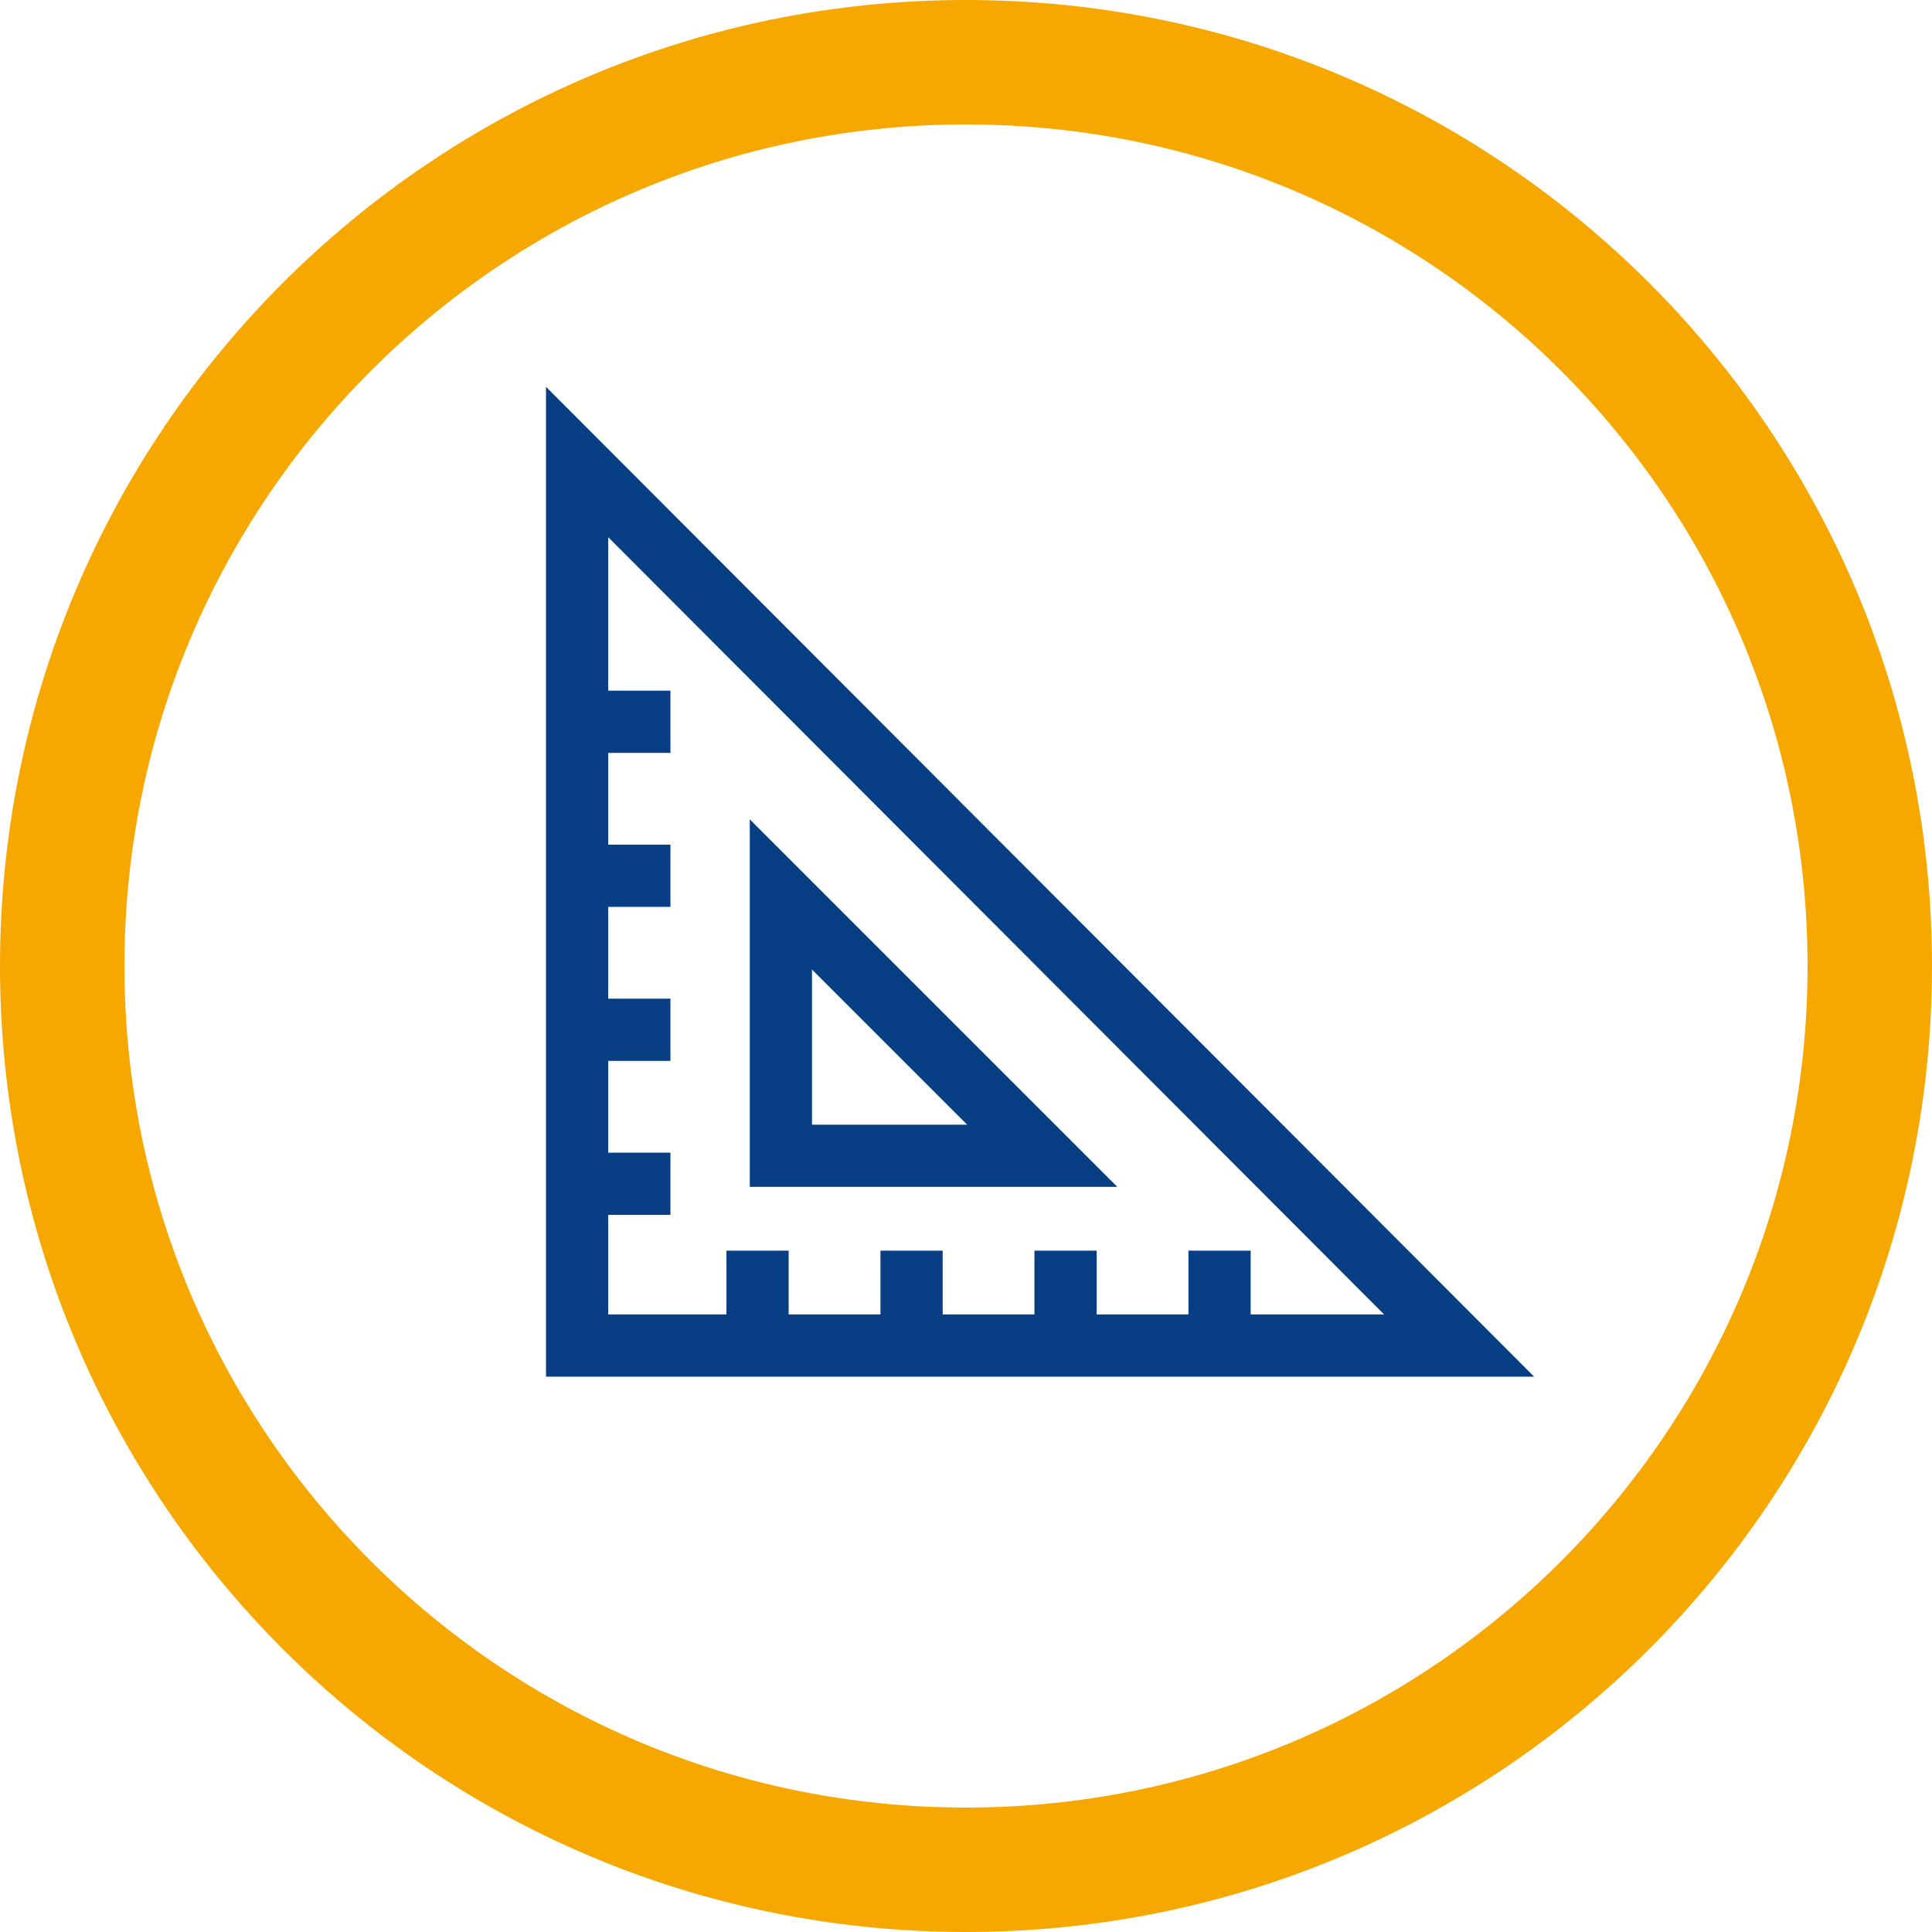 <?xml version="1.0" encoding="UTF-8"?>
<svg xmlns="http://www.w3.org/2000/svg" xmlns:xlink="http://www.w3.org/1999/xlink" id="Ebene_1" version="1.1" viewBox="0 0 124.2 124.2">
  <defs>
    <style>
      .st0 {
        stroke: #f6a800;
        stroke-miterlimit: 8;
        stroke-width: 8px;
      }

      .st0, .st1 {
        fill: none;
      }

      .st1 {
        stroke: #083e84;
        stroke-miterlimit: 10;
        stroke-width: 4px;
      }
    </style>
  </defs>
  <path class="st0" d="M4,62.1C4,30,30,4,62.1,4s58.1,26,58.1,58.1-26,58.1-58.1,58.1S4,94.2,4,62.1Z"></path>
  <polygon class="st1" points="93.8 86.5 37.1 86.5 37.1 29.7 93.8 86.5"></polygon>
  <polygon class="st1" points="67 74.3 50.2 74.3 50.2 57.5 67 74.3"></polygon>
  <g>
    <line class="st1" x1="37.1" y1="46.4" x2="43.1" y2="46.4"></line>
    <line class="st1" x1="37.1" y1="56.3" x2="43.1" y2="56.3"></line>
    <line class="st1" x1="37.1" y1="66.2" x2="43.1" y2="66.2"></line>
    <line class="st1" x1="37.1" y1="76.1" x2="43.1" y2="76.1"></line>
  </g>
  <g>
    <line class="st1" x1="78.4" y1="80.4" x2="78.4" y2="86.5"></line>
    <line class="st1" x1="68.5" y1="80.4" x2="68.5" y2="86.5"></line>
    <line class="st1" x1="58.6" y1="80.4" x2="58.6" y2="86.5"></line>
    <line class="st1" x1="48.7" y1="80.4" x2="48.7" y2="86.5"></line>
  </g>
</svg>

